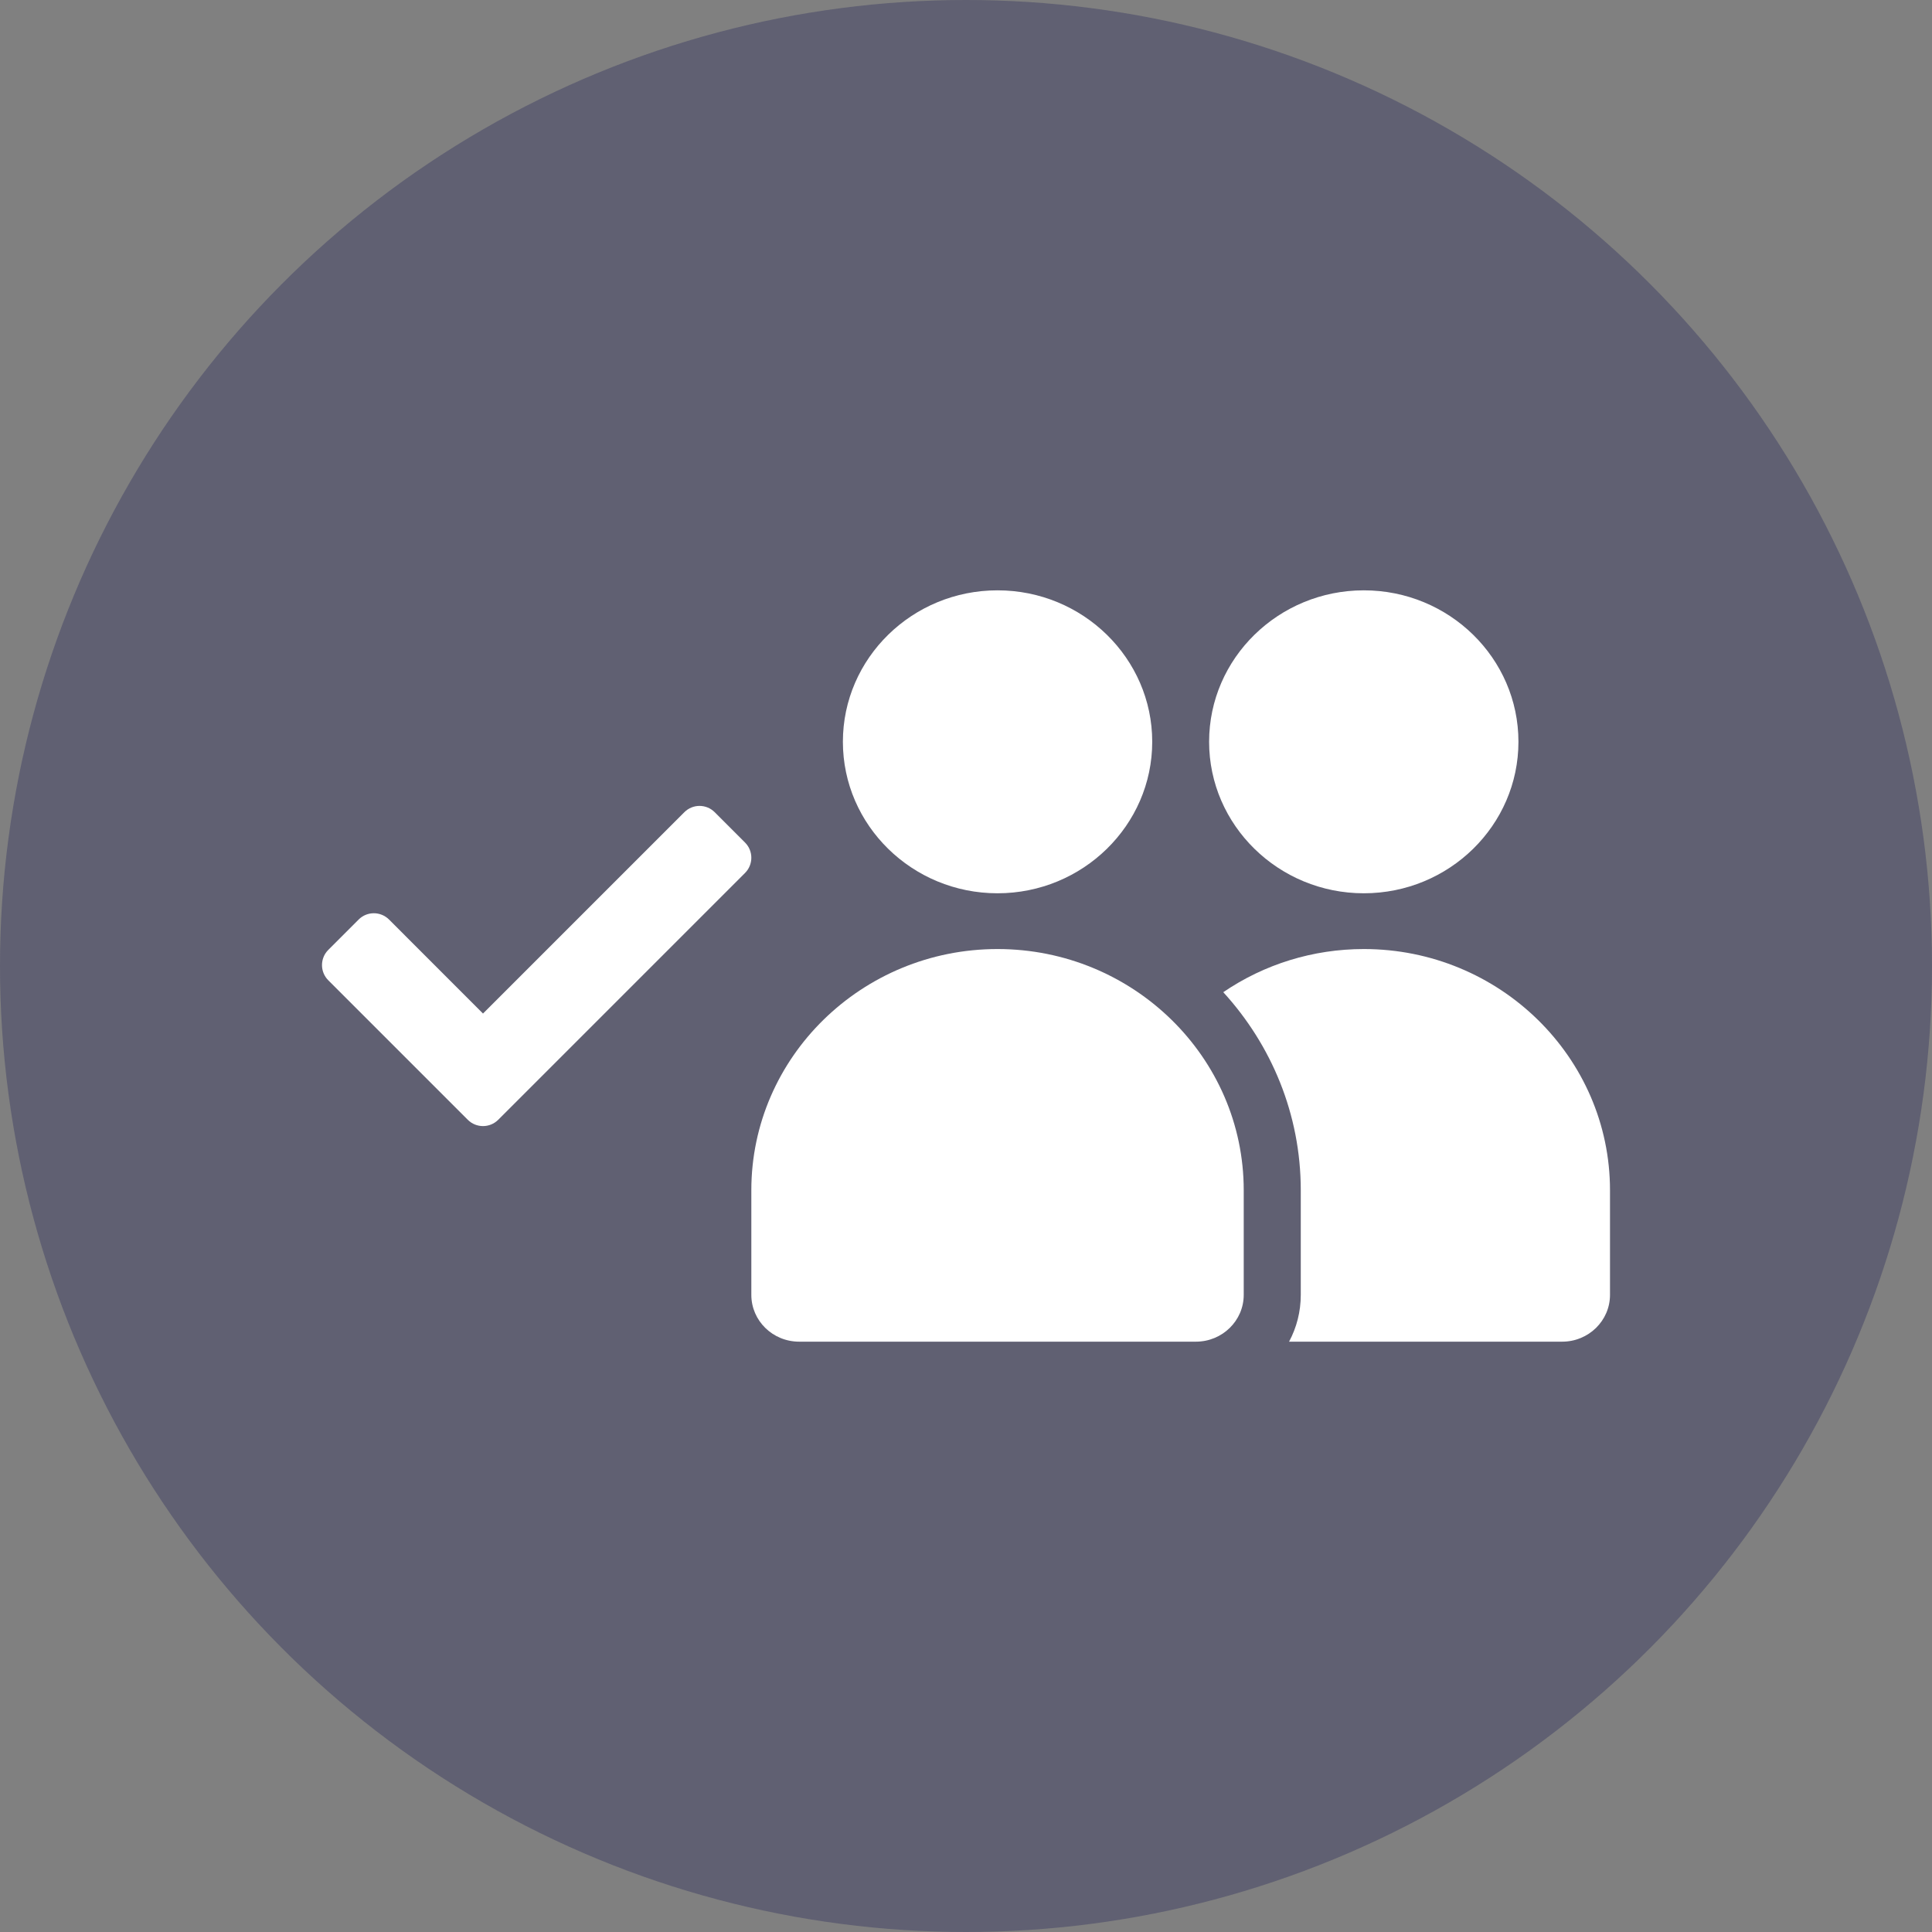 <svg width="36" height="36" viewBox="0 0 36 36" fill="none" xmlns="http://www.w3.org/2000/svg">
<rect x="0" y="0" width="36" height="36" fill="#808080" stroke="none"/>
<circle opacity="0.5" cx="18" cy="18" r="18" fill="#404165"/>
<g clip-path="url(#clip0_491_1510)">
<path d="M25.413 17.684C24.47 17.684 23.559 17.966 22.794 18.488C23.69 19.469 24.238 20.762 24.238 22.178V24.128C24.238 24.442 24.16 24.739 24.02 25H29.109C29.601 25 30 24.609 30 24.128V22.179C30 19.701 27.943 17.684 25.413 17.684L25.413 17.684Z" fill="white"/>
<path d="M18.587 17.684C16.057 17.684 14 19.701 14 22.178V24.128C14 24.61 14.399 25 14.891 25H22.284C22.776 25 23.175 24.609 23.175 24.128V22.178C23.175 19.701 21.116 17.684 18.587 17.684H18.587Z" fill="white"/>
<path d="M18.587 16.645C20.176 16.645 21.47 15.378 21.47 13.822C21.47 12.265 20.176 11 18.587 11C16.998 11 15.706 12.265 15.706 13.822C15.706 15.378 16.998 16.645 18.587 16.645Z" fill="white"/>
<path d="M25.413 16.645C27.003 16.645 28.294 15.378 28.294 13.822C28.294 12.265 27.003 11 25.413 11C23.824 11 22.53 12.265 22.53 13.822C22.53 15.378 23.824 16.645 25.413 16.645Z" fill="white"/>
</g>
<path d="M8.717 20.866L6.117 18.266C5.961 18.11 5.961 17.856 6.117 17.7L6.683 17.134C6.839 16.978 7.092 16.978 7.249 17.134L9 18.886L12.752 15.134C12.908 14.978 13.161 14.978 13.317 15.134L13.883 15.7C14.039 15.856 14.039 16.11 13.883 16.266L9.283 20.866C9.127 21.022 8.873 21.022 8.717 20.866Z" fill="white"/>
<defs>
<clipPath id="clip0_491_1510">
<rect width="16" height="14" fill="white" transform="translate(14 11)"/>
</clipPath>
</defs>
</svg>
